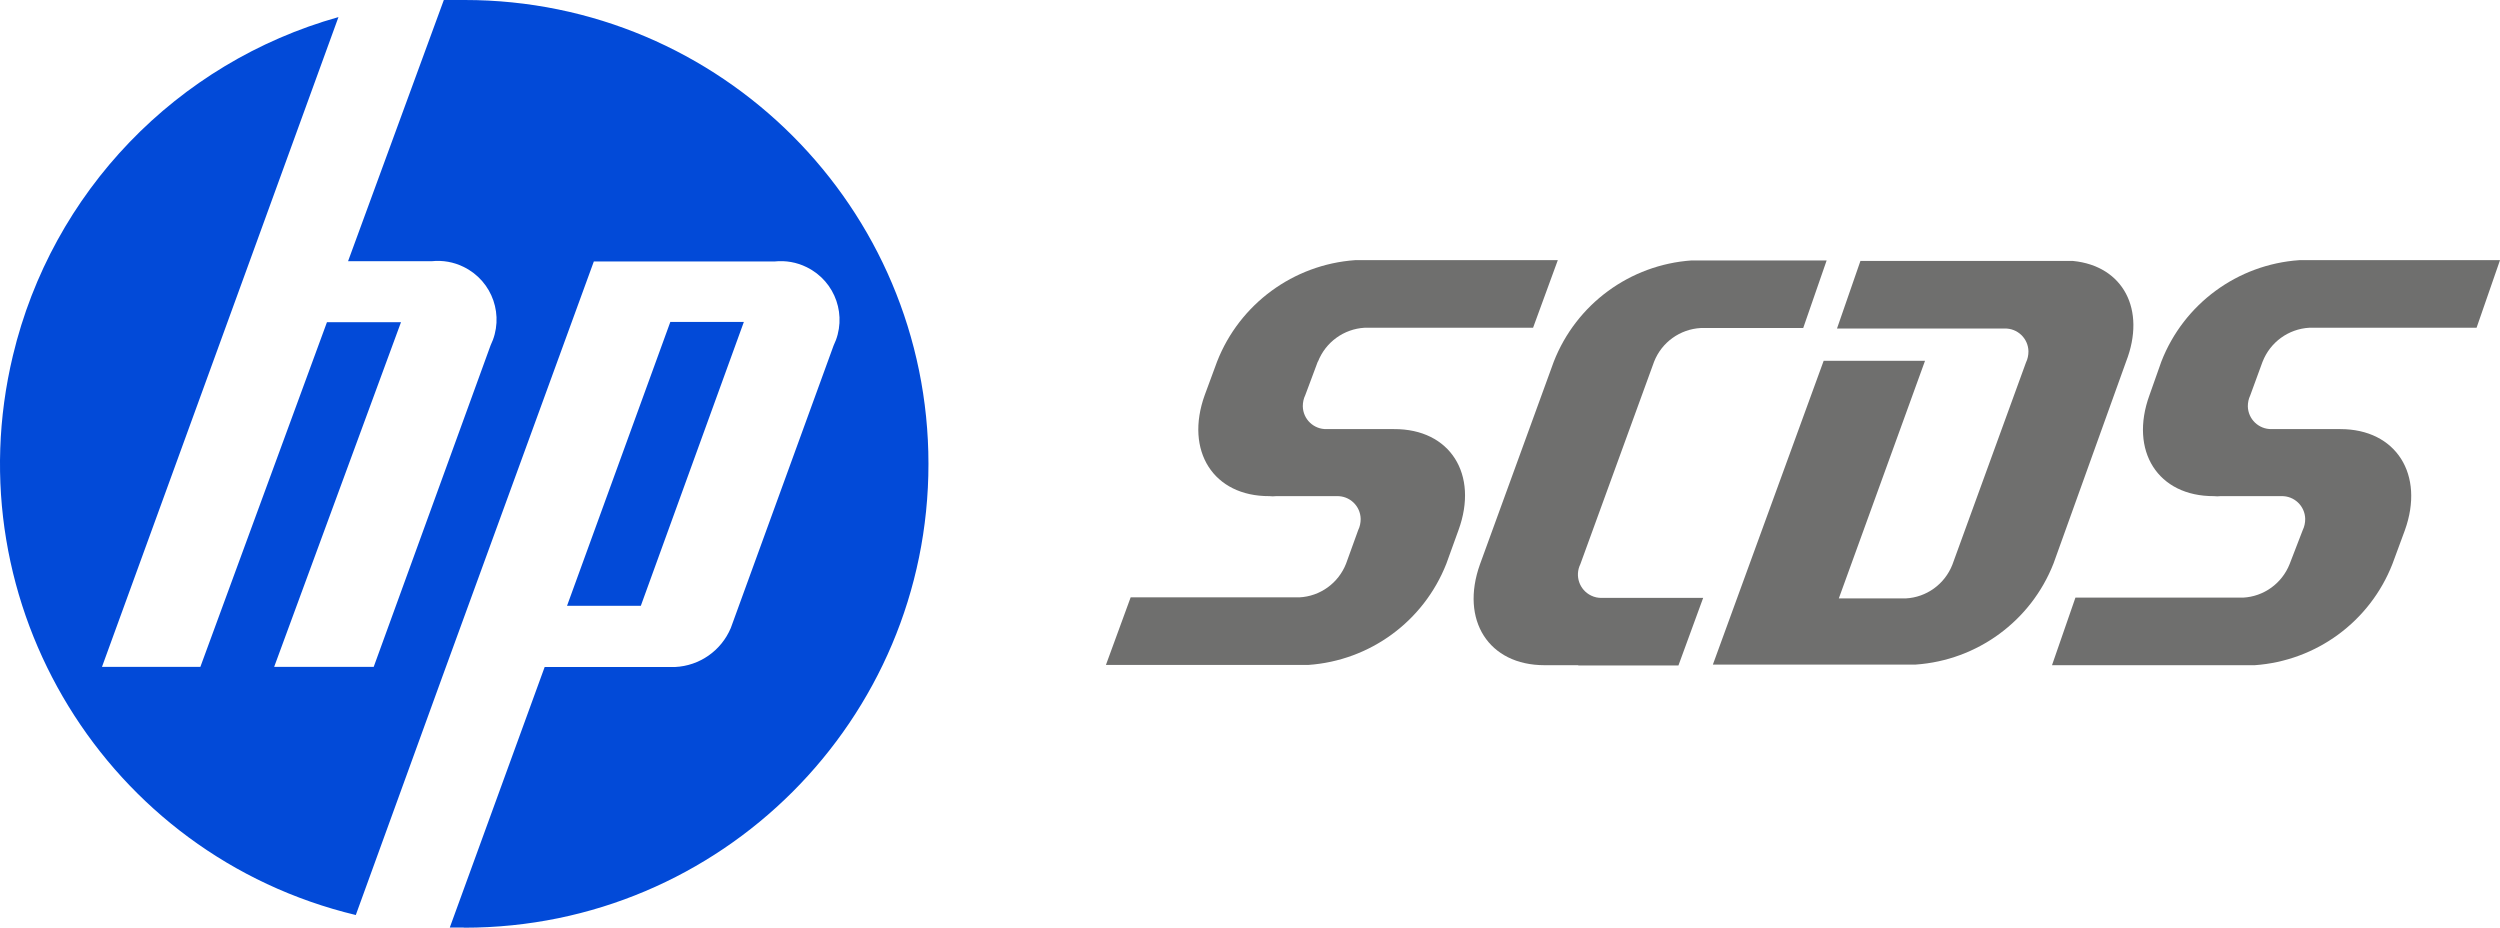 <?xml version="1.0" encoding="UTF-8"?><svg id="Capa_2" xmlns="http://www.w3.org/2000/svg" viewBox="0 0 1210.1 449.05"><g id="Capa_1-2"><path d="M764,321.98h-16.42c-27,0-40.91-21.8-31.2-48.87l35.71-98.05c10.9-27.88,36.9-46.93,66.73-49h65.35l-11.34,32.71h-49.56c-10.09.56-18.92,6.89-22.62,16.29l-35.71,98.05c-2.76,5.64-.44,12.41,5.2,15.16,1.63.81,3.45,1.19,5.2,1.13h49.06l-11.97,32.71h-48.49v-.13h.06Z" fill="#6f6f6e" /><path d="M1095.19,175.06c3.7-9.46,12.53-15.85,22.62-16.42h80.95l11.34-32.71h-97.18c-29.89,2.07-55.89,21.18-66.73,49.06l-5.76,16.29c-9.84,27,4.07,49,31.2,48.87,1.07.13,2.13.13,3.2,0h29.39c6.27-.19,11.47,4.76,11.59,11.03,0,1.88-.38,3.76-1.19,5.39l-6.33,16.42c-3.7,9.4-12.53,15.79-22.62,16.29h-81.08l-11.34,32.71h98.05c29.82-2.07,55.83-21.11,66.73-49l6.01-16.29c9.71-27-4.2-49-31.2-49h-33.27c-6.27.13-11.4-4.82-11.53-11.03,0-1.82.38-3.63,1.13-5.2l6.01-16.42h0Z" fill="#6f6f6e" /><path d="M637.94,175.06c3.7-9.46,12.53-15.85,22.62-16.42h81.51l11.97-32.71h-98.18c-29.82,2.13-55.83,21.24-66.73,49.06l-6.01,16.29c-9.71,27,4.2,49,31.33,48.87,1.07.13,2.19.13,3.26,0h29.32c6.27-.19,11.47,4.76,11.59,11.03,0,1.88-.38,3.76-1.19,5.39l-5.89,16.29c-3.7,9.4-12.53,15.79-22.62,16.29h-81.64l-11.97,32.71h97.93c29.89-2.07,55.89-21.11,66.85-49l5.89-16.29c9.84-27-4.07-49-31.2-48.87h-32.58c-6.27.19-11.47-4.76-11.59-11.03,0-1.88.38-3.76,1.19-5.39l6.08-16.29.06.06Z" fill="#6f6f6e" /><path d="M1003.46,126.31h-102.94l-11.34,32.71h81.08c6.27-.19,11.47,4.76,11.59,11.03,0,1.88-.38,3.76-1.19,5.39l-35.65,97.93c-3.7,9.4-12.53,15.79-22.62,16.29h-32.33l41.73-115.03h-49.06l-53.63,147.05h98.18c29.82-2.07,55.83-21.11,66.73-49l35.09-97.62c9.84-25.25-1.44-46.36-25.69-48.75h.06Z" fill="#6f6f6e" /><path d="M224.41,448.98h-6.7l45.93-126.12h63.09c11.9-.56,22.37-7.89,27-18.86l49.75-136.71c6.89-14.1,1.07-31.08-13.03-37.97-4.82-2.38-10.15-3.32-15.48-2.76h-87.53l-73.49,201.44h0l-41.73,114.91C51.67,413.96-22.7,292.72,6.25,172.11,25.17,92.98,85.45,30.32,163.83,8.27l-42.98,118.17h0l-71.49,196.36h47.62l61.28-166.85h35.84l-61.4,166.85h48.18l56.58-155.63c6.89-14.1,1.07-31.08-13.03-37.97-4.82-2.38-10.15-3.32-15.48-2.76h-40.48L214.83,0h10.09c123.99,0,224.49,100.56,224.49,224.55s-100.5,224.43-224.49,224.49h-.44l-.06-.06Z" fill="#024ad8" /><polygon points="360.12 155.82 324.47 155.82 274.47 293.22 310.19 293.22 360.06 155.82 360.12 155.82" fill="#024ad8" /><path d="M764,321.98h-16.42c-27,0-40.91-21.8-31.2-48.87l35.71-98.05c10.9-27.88,36.9-46.93,66.73-49h65.35l-11.34,32.71h-49.56c-10.09.56-18.92,6.89-22.62,16.29l-35.71,98.05c-2.76,5.64-.44,12.41,5.2,15.16,1.63.81,3.45,1.19,5.2,1.13h49.06l-11.97,32.71h-48.49v-.13h.06Z" fill="none" /><path d="M1095.19,175.06c3.7-9.46,12.53-15.85,22.62-16.42h80.95l11.34-32.71h-97.18c-29.89,2.07-55.89,21.18-66.73,49.06l-5.76,16.29c-9.84,27,4.07,49,31.2,48.87,1.07.13,2.13.13,3.2,0h29.39c6.27-.19,11.47,4.76,11.59,11.03,0,1.88-.38,3.76-1.19,5.39l-6.33,16.42c-3.7,9.4-12.53,15.79-22.62,16.29h-81.08l-11.34,32.71h98.05c29.82-2.07,55.83-21.11,66.73-49l6.01-16.29c9.71-27-4.2-49-31.2-49h-33.27c-6.27.13-11.4-4.82-11.53-11.03,0-1.82.38-3.63,1.13-5.2l6.01-16.42h0Z" fill="none" /><path d="M637.94,175.06c3.7-9.46,12.53-15.85,22.62-16.42h81.51l11.97-32.71h-98.18c-29.82,2.13-55.83,21.24-66.73,49.06l-6.01,16.29c-9.71,27,4.2,49,31.33,48.87,1.07.13,2.19.13,3.26,0h29.32c6.27-.19,11.47,4.76,11.59,11.03,0,1.88-.38,3.76-1.19,5.39l-5.89,16.29c-3.7,9.4-12.53,15.79-22.62,16.29h-81.64l-11.97,32.71h97.93c29.89-2.07,55.89-21.11,66.85-49l5.89-16.29c9.84-27-4.07-49-31.2-48.87h-32.58c-6.27.19-11.47-4.76-11.59-11.03,0-1.88.38-3.76,1.19-5.39l6.08-16.29.06.06Z" fill="none" /><path d="M1003.46,126.31h-102.94l-11.34,32.71h81.08c6.27-.19,11.47,4.76,11.59,11.03,0,1.88-.38,3.76-1.19,5.39l-35.65,97.93c-3.7,9.4-12.53,15.79-22.62,16.29h-32.33l41.73-115.03h-49.06l-53.63,147.05h98.18c29.82-2.07,55.83-21.12,66.73-49l35.09-97.62c9.84-25.25-1.44-46.36-25.69-48.75h.06Z" fill="none" /></g></svg>